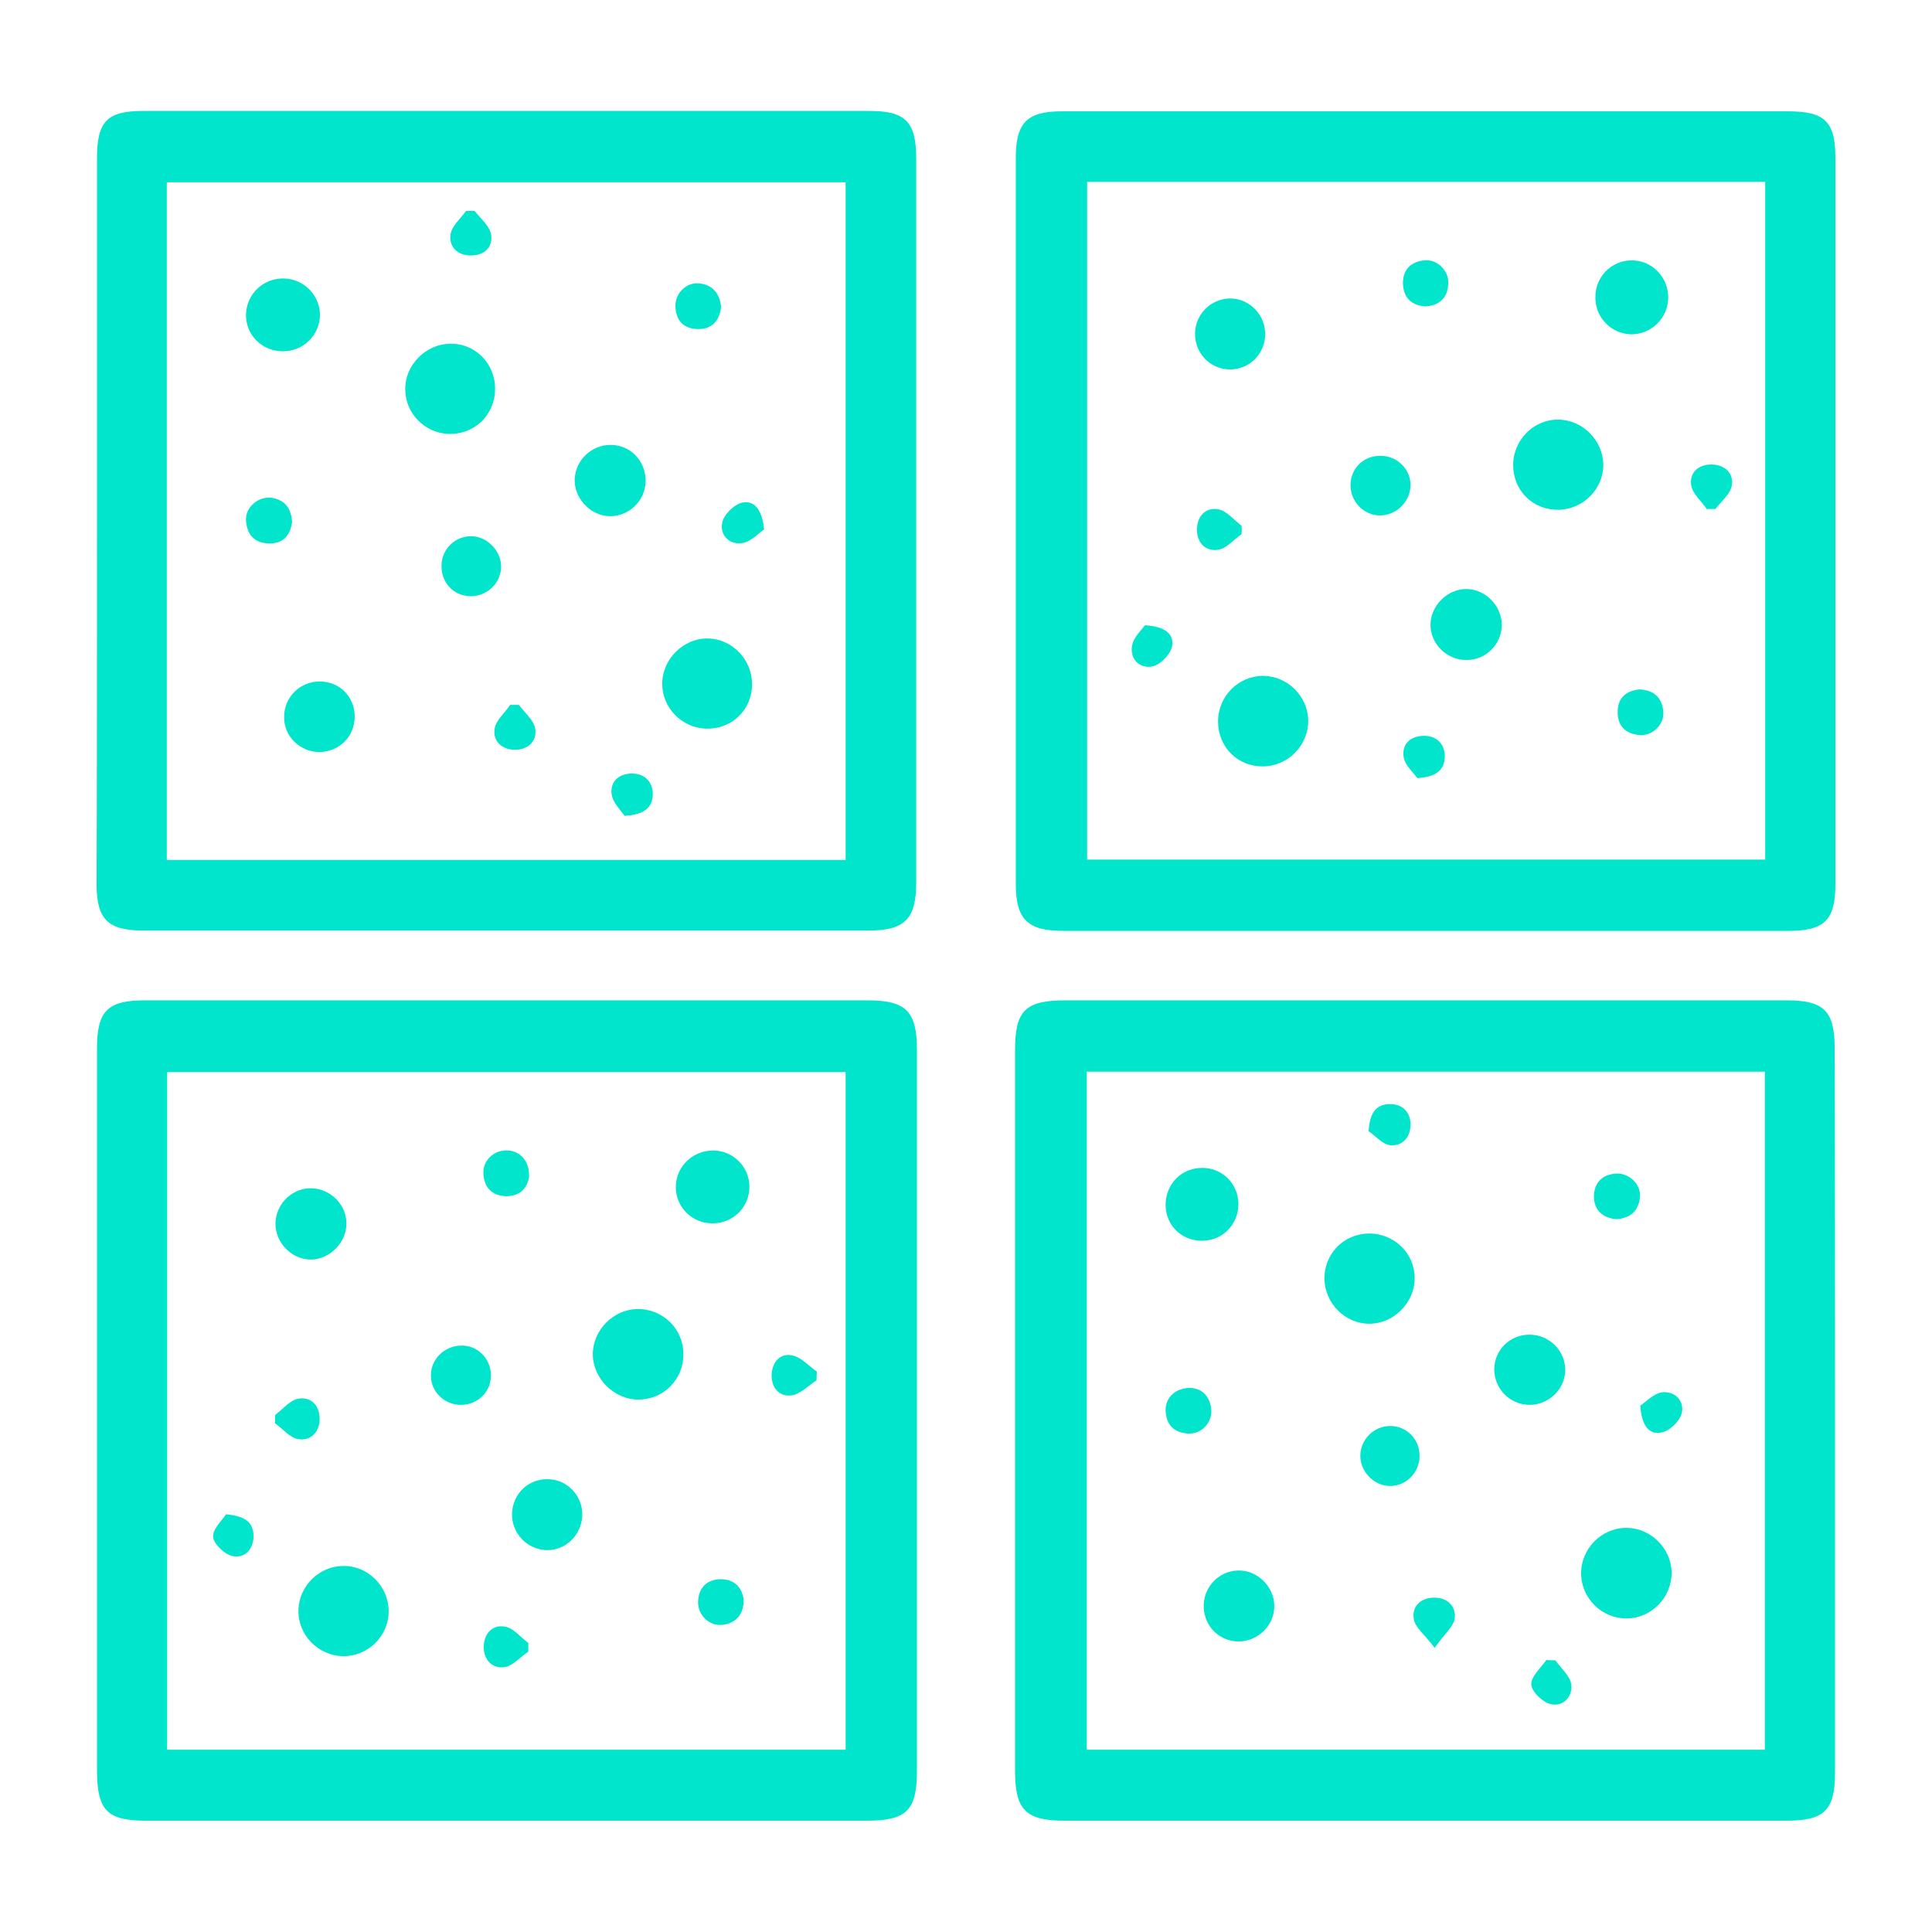 <svg xmlns="http://www.w3.org/2000/svg" xmlns:xlink="http://www.w3.org/1999/xlink" id="Layer_1" x="0px" y="0px" viewBox="0 0 512 512" style="enable-background:new 0 0 512 512;" xml:space="preserve">
<style type="text/css">
	.st0{fill:#00E5CC;}
</style>
<g>
	<path class="st0" d="M486.3,373.8c0,32,0,64,0,96c0,9.9-2.8,12.7-12.8,12.7c-63.8,0-127.6,0-191.5,0c-10.2,0-13-2.9-13-13.2   c0-63.7,0-127.3,0-191c0-10.5,2.7-13.2,13.4-13.2c63.7,0,127.3,0,191,0c10,0,12.8,2.8,12.8,12.7   C486.3,309.8,486.3,341.8,486.3,373.8z M288,284c0,60.3,0,120,0,179.7c60.1,0,119.8,0,179.7,0c0-60,0-119.7,0-179.7   C407.8,284,348.1,284,288,284z"></path>
	<path class="st0" d="M25.7,373.4c0-31.8,0-63.7,0-95.5c0-10,2.8-12.8,12.7-12.8c63.8,0,127.6,0,191.5,0c10.2,0,13.1,2.9,13.1,13.1   c0,63.7,0,127.3,0,191c0,10.6-2.7,13.3-13.3,13.3c-63.7,0-127.3,0-191,0c-10.3,0-12.9-2.7-13-13.1   C25.7,437.4,25.7,405.4,25.7,373.4z M224.1,284.1c-60.3,0-120.1,0-179.8,0c0,60.1,0,119.8,0,179.6c60,0,119.8,0,179.8,0   C224.1,403.7,224.1,344,224.1,284.1z"></path>
	<path class="st0" d="M25.7,138c0-32,0-64,0-96c0-9.9,2.7-12.6,12.3-12.6c64.1,0,128.3,0,192.4,0c9.6,0,12.4,2.9,12.4,12.6   c0,64,0,128,0,191.9c0,9.6-3,12.7-12.5,12.7c-64.1,0-128.3,0-192.4,0c-9.3,0-12.3-3-12.3-12.2C25.7,202.4,25.7,170.2,25.7,138z    M44.2,227.9c60.2,0,119.9,0,179.9,0c0-60,0-119.7,0-179.6c-60.1,0-120,0-179.9,0C44.2,108.2,44.2,167.8,44.2,227.9z"></path>
	<path class="st0" d="M377.8,29.5c32,0,64,0,96,0c9.8,0,12.6,2.7,12.6,12.4c0,64.1,0,128.3,0,192.4c0,9.6-2.9,12.4-12.6,12.4   c-64,0-128,0-191.9,0c-9.6,0-12.7-3-12.7-12.5c0-64.1,0-128.3,0-192.4c0-9.3,3-12.3,12.2-12.3C313.5,29.5,345.6,29.5,377.8,29.5z    M467.8,48.2c-60.2,0-119.9,0-179.7,0c0,60.1,0,119.9,0,179.6c60.2,0,119.9,0,179.7,0C467.8,167.8,467.8,108.2,467.8,48.2z"></path>
	<path class="st0" d="M362.7,326.9c6.7-0.1,12.2,5.2,12.2,11.8c0,6.5-5.5,12.1-12,12.1c-6.4,0-11.7-5.3-11.9-11.7   C350.8,332.4,356,327,362.7,326.9z"></path>
	<path class="st0" d="M431.2,428.9c-6.6,0.1-12.1-5.2-12.2-11.9c0-6.6,5.4-12.1,12-12.1c6.4,0,11.8,5.3,12,11.7   C443.1,423.2,437.8,428.8,431.2,428.9z"></path>
	<path class="st0" d="M308.9,319.3c0-5.5,4.2-9.8,9.7-9.8c5.3,0,9.4,4.1,9.6,9.3c0.1,5.5-4,9.9-9.4,10   C313.3,329,308.9,324.8,308.9,319.3z"></path>
	<path class="st0" d="M328.2,416.2c4.9-0.1,9.3,4.1,9.5,9.1c0.2,5.2-4.1,9.6-9.3,9.7c-5.1,0.1-9.2-3.9-9.4-9   C318.8,420.7,322.9,416.3,328.2,416.2z"></path>
	<path class="st0" d="M405.3,353.7c5.3,0,9.6,4.3,9.5,9.5c-0.1,5-4.4,9.1-9.4,9.1c-5.3,0-9.5-4.3-9.4-9.6   C396.1,357.7,400.2,353.7,405.3,353.7z"></path>
	<path class="st0" d="M376.2,385.8c0,4.4-3.5,8-7.8,8c-4.2,0-7.9-3.7-7.9-8c0-4.3,3.6-7.9,7.9-7.9   C372.8,377.9,376.2,381.4,376.2,385.8z"></path>
	<path class="st0" d="M428.2,323.1c-3.6-0.4-5.8-2.5-5.8-6.1c0.1-3.6,2.2-5.8,6-6c3.5-0.1,6.6,3,6.2,6.4   C434.2,320.9,432.1,322.9,428.2,323.1z"></path>
	<path class="st0" d="M315.3,367.8c3.1,0.1,5.3,2,5.7,5.7c0.3,3.5-2.6,6.6-6.1,6.4c-3.7-0.2-5.8-2.2-6-6   C308.8,370.5,311.3,367.9,315.3,367.8z"></path>
	<path class="st0" d="M412.2,440c1.5,2.1,3.9,4.2,4.2,6.4c0.4,3.3-2.2,6-5.5,5.2c-2.1-0.5-5-3.3-5.1-5.2c-0.1-2.1,2.5-4.3,4-6.5   C410.5,440,411.3,440,412.2,440z"></path>
	<path class="st0" d="M362.7,299.8c0.3-5.3,2.3-7.2,5.7-7.2c3.2,0,5.3,2,5.4,5.2c0.1,3.5-2.1,6-5.4,5.7   C366.2,303.2,364.2,300.7,362.7,299.8z"></path>
	<path class="st0" d="M434.7,372.5c1.4-0.9,3.4-3.1,5.6-3.5c3.5-0.5,6.1,2.2,5.4,5.4c-0.4,2.1-3.2,4.8-5.3,5.2   C437,380.4,435,377.7,434.7,372.5z"></path>
	<path class="st0" d="M380.2,436.7c-2.6-3.5-5.1-5.3-5.5-7.5c-0.7-3.4,1.8-5.8,5.3-5.8c3.5-0.1,6,2.3,5.5,5.6   C385.1,431.2,382.7,433.1,380.2,436.7z"></path>
	<path class="st0" d="M181.1,358.8c0.1,6.7-5.2,12.1-11.9,12.1c-6.5,0-12.1-5.6-12.1-12.1c0.1-6.4,5.4-11.7,11.7-11.9   C175.6,346.8,181.1,352.1,181.1,358.8z"></path>
	<path class="st0" d="M103,427c0,6.6-5.5,12-12.1,11.9c-6.6-0.1-12-5.7-11.8-12.2c0.1-6.4,5.5-11.7,11.9-11.7   C97.5,414.9,103,420.4,103,427z"></path>
	<path class="st0" d="M189,324.2c-5.5,0.1-9.9-4.2-9.9-9.6c0-5.4,4.4-9.7,9.9-9.7c5.2,0,9.5,4.2,9.6,9.4   C198.7,319.7,194.5,324.1,189,324.2z"></path>
	<path class="st0" d="M82.6,333.8c-5.1,0.1-9.5-4.2-9.6-9.4c0-5,3.9-9.2,8.9-9.5c5.2-0.2,9.7,3.9,9.9,9   C92,329,87.7,333.6,82.6,333.8z"></path>
	<path class="st0" d="M145.1,392c5.2,0,9.4,4.4,9.2,9.7c-0.2,5.1-4.4,9.2-9.4,9.1c-5.2-0.1-9.4-4.5-9.2-9.8   C135.9,395.9,140,391.9,145.1,392z"></path>
	<path class="st0" d="M130.1,364.3c0.1,4.4-3.3,7.9-7.8,8c-4.4,0.1-8.1-3.4-8.1-7.7c-0.1-4.3,3.5-7.9,7.9-8   C126.4,356.4,130,359.9,130.1,364.3z"></path>
	<path class="st0" d="M197.1,424.1c-0.1,4-2.2,6.1-5.7,6.5c-3.4,0.4-6.5-2.6-6.4-6.1c0.1-3.7,2.3-5.9,5.9-6   C194.6,418.5,196.7,420.6,197.1,424.1z"></path>
	<path class="st0" d="M140.2,311.9c-0.5,3.1-2.5,5.2-6.3,5.1c-3.7-0.2-5.7-2.5-5.8-6.2c-0.1-3.5,3.1-6.2,6.6-5.9   C138,305.1,140.4,307.9,140.2,311.9z"></path>
	<path class="st0" d="M216.4,365.8c-2.2,1.4-4.3,3.7-6.7,4c-3.4,0.4-5.4-2.3-5.2-5.7c0.2-3.2,2.3-5.6,5.5-4.9   c2.4,0.5,4.3,2.8,6.5,4.3C216.4,364.1,216.4,365,216.4,365.8z"></path>
	<path class="st0" d="M59.9,401.3c5,0.5,7.2,2,7.3,5.7c0,3.6-2.3,6-5.5,5.4c-2.1-0.4-5.1-3.2-5.2-5.1   C56.3,405.2,58.9,402.9,59.9,401.3z"></path>
	<path class="st0" d="M140,437.7c-2.1,1.4-4,3.7-6.2,4.1c-3.4,0.5-5.7-2-5.6-5.5c0.1-3.5,2.4-5.9,5.8-5.2c2.2,0.5,4,2.8,6,4.3   C140,436.1,140,436.9,140,437.7z"></path>
	<path class="st0" d="M72.9,375c2-1.5,3.8-3.8,6-4.3c3.4-0.7,5.8,1.7,5.8,5.2c0.1,3.5-2.3,6-5.6,5.5c-2.2-0.3-4.1-2.7-6.2-4.2   C72.9,376.6,72.9,375.8,72.9,375z"></path>
	<path class="st0" d="M131.2,103.2c-0.1,6.8-5.4,11.9-12.1,11.8c-6.4-0.1-11.7-5.4-11.7-11.8c-0.1-6.5,5.5-12.1,12-12.1   C126,91,131.3,96.4,131.2,103.2z"></path>
	<path class="st0" d="M199.3,181.5c-0.1,6.7-5.4,11.8-12.2,11.6c-6.4-0.2-11.6-5.5-11.6-11.9c0-6.5,5.6-12.1,12.1-12   C194,169.3,199.4,174.8,199.3,181.5z"></path>
	<path class="st0" d="M74.8,93.1c-5.5-0.1-9.8-4.5-9.6-9.9c0.2-5.4,4.7-9.6,10.2-9.4c5.2,0.2,9.4,4.5,9.4,9.7   C84.7,88.9,80.3,93.2,74.8,93.1z"></path>
	<path class="st0" d="M161.8,117.9c5.3,0,9.4,4.3,9.3,9.7c-0.1,5.1-4.4,9.2-9.4,9.2c-5.1,0-9.6-4.7-9.4-9.8   C152.5,121.9,156.8,117.9,161.8,117.9z"></path>
	<path class="st0" d="M84.7,180.6c5.2,0,9.2,3.9,9.3,9.1c0.1,5.4-4,9.5-9.3,9.6c-5.3,0-9.6-4.3-9.4-9.5   C75.4,184.6,79.6,180.6,84.7,180.6z"></path>
	<path class="st0" d="M125,142.1c4.2,0.1,7.9,4,7.8,8.2c-0.1,4.3-3.8,7.8-8.2,7.7c-4.4-0.1-7.7-3.6-7.6-8.1   C117,145.5,120.7,142,125,142.1z"></path>
	<path class="st0" d="M77.4,138.4c-0.5,3.6-2.5,5.8-6.3,5.6c-3.8-0.1-5.7-2.5-5.9-6.1c-0.2-3.4,3.1-6.3,6.6-6   C75.5,132.4,77.2,134.7,77.4,138.4z"></path>
	<path class="st0" d="M191.1,81.3c-0.4,3.6-2.3,5.9-6,5.9c-3.7,0-5.9-2-6.1-5.8c-0.2-3.5,2.7-6.6,6.2-6.3   C188.7,75.4,190.7,77.6,191.1,81.3z"></path>
	<path class="st0" d="M137.5,186.8c1.5,2,3.8,3.9,4.3,6.1c0.7,3.5-1.9,5.8-5.3,5.8c-3.4,0-6-2.2-5.4-5.7c0.4-2.2,2.7-4.1,4.1-6.2   C136,186.8,136.8,186.8,137.5,186.8z"></path>
	<path class="st0" d="M202.5,140.3c-1.5,1-3.4,3.2-5.7,3.6c-3.5,0.6-6.1-2.1-5.4-5.4c0.4-2.1,3.1-4.8,5.3-5.3   C200,132.5,202,135.2,202.5,140.3z"></path>
	<path class="st0" d="M125.8,55.9c1.5,2,3.8,3.8,4.3,6c0.7,3.5-1.7,5.8-5.2,5.8c-3.5,0.1-6-2.2-5.5-5.6c0.3-2.2,2.7-4.2,4.1-6.2   C124.2,55.9,125,55.9,125.8,55.9z"></path>
	<path class="st0" d="M165.5,216.2c-0.9-1.4-3.1-3.4-3.4-5.7c-0.5-3.5,2.1-5.6,5.6-5.5c3.2,0.1,5.3,2.2,5.3,5.5   C172.9,214.1,170.7,215.9,165.5,216.2z"></path>
	<path class="st0" d="M334.8,203.1c-6.8,0.1-12-5.1-12-11.9c0-6.7,5.4-12.1,12-12.1c6.4,0.1,11.7,5.3,11.9,11.7   C346.8,197.5,341.4,203,334.8,203.1z"></path>
	<path class="st0" d="M413,135.1c-6.8,0.1-12-5.1-12-11.9c0-6.6,5.5-12.1,12-12c6.4,0.1,11.7,5.4,11.9,11.8   C425,129.5,419.6,135,413,135.1z"></path>
	<path class="st0" d="M432.3,69c5.4-0.1,9.8,4.4,9.8,9.8c0,5.4-4.4,9.8-9.8,9.8c-5.2-0.1-9.4-4.3-9.5-9.5   C422.6,73.5,426.9,69.1,432.3,69z"></path>
	<path class="st0" d="M398,165.5c0,5.2-4.2,9.5-9.5,9.4c-5.2,0-9.5-4.4-9.4-9.5c0.1-4.9,4.4-9.2,9.3-9.3   C393.5,156,397.9,160.4,398,165.5z"></path>
	<path class="st0" d="M326,97.9c-5.3,0-9.4-4.3-9.3-9.6c0.1-5.1,4.3-9.2,9.3-9.2c5.2,0,9.4,4.4,9.3,9.7   C335.1,93.9,331.1,97.9,326,97.9z"></path>
	<path class="st0" d="M365.9,120.8c4.4,0,8,3.6,7.9,7.9c-0.1,4.3-3.8,7.9-8.1,7.9c-4.3,0-7.8-3.7-7.8-8   C357.9,124.1,361.4,120.7,365.9,120.8z"></path>
	<path class="st0" d="M434.6,182.7c3.8,0.2,5.9,2.3,6.2,5.9c0.3,3.4-2.9,6.5-6.3,6.2c-3.7-0.3-5.9-2.5-5.8-6.2   C428.7,185,430.9,183,434.6,182.7z"></path>
	<path class="st0" d="M377.9,81.2c-3.7-0.2-5.9-2.1-6.1-5.9c-0.1-3.8,2-5.9,5.6-6.3c3.4-0.4,6.6,2.7,6.4,6.1   C383.7,78.8,381.6,80.9,377.9,81.2z"></path>
	<path class="st0" d="M375.6,206.2c-1-1.4-3.2-3.3-3.6-5.5c-0.6-3.5,1.8-5.7,5.4-5.7c3.3,0,5.4,2.1,5.5,5.3   C382.9,203.9,380.8,205.9,375.6,206.2z"></path>
	<path class="st0" d="M329,141.6c-2.1,1.4-4,3.8-6.2,4.1c-3.4,0.5-5.7-2-5.6-5.5c0.1-3.5,2.4-5.9,5.8-5.2c2.2,0.5,4,2.8,6,4.3   C329.1,140.1,329.1,140.8,329,141.6z"></path>
	<path class="st0" d="M452.3,134.9c-1.4-2.1-3.7-4-4.1-6.2c-0.6-3.5,2-5.7,5.5-5.6c3.5,0.1,5.9,2.4,5.2,5.8c-0.5,2.2-2.8,4-4.3,6   C453.8,134.9,453,134.9,452.3,134.9z"></path>
	<path class="st0" d="M303.4,165.7c5.3,0.3,7.8,2.3,7.2,5.6c-0.4,2.1-3.1,4.9-5.2,5.3c-3.3,0.7-6-1.9-5.4-5.4   C300.3,169,302.5,167,303.4,165.7z"></path>
</g>
</svg>